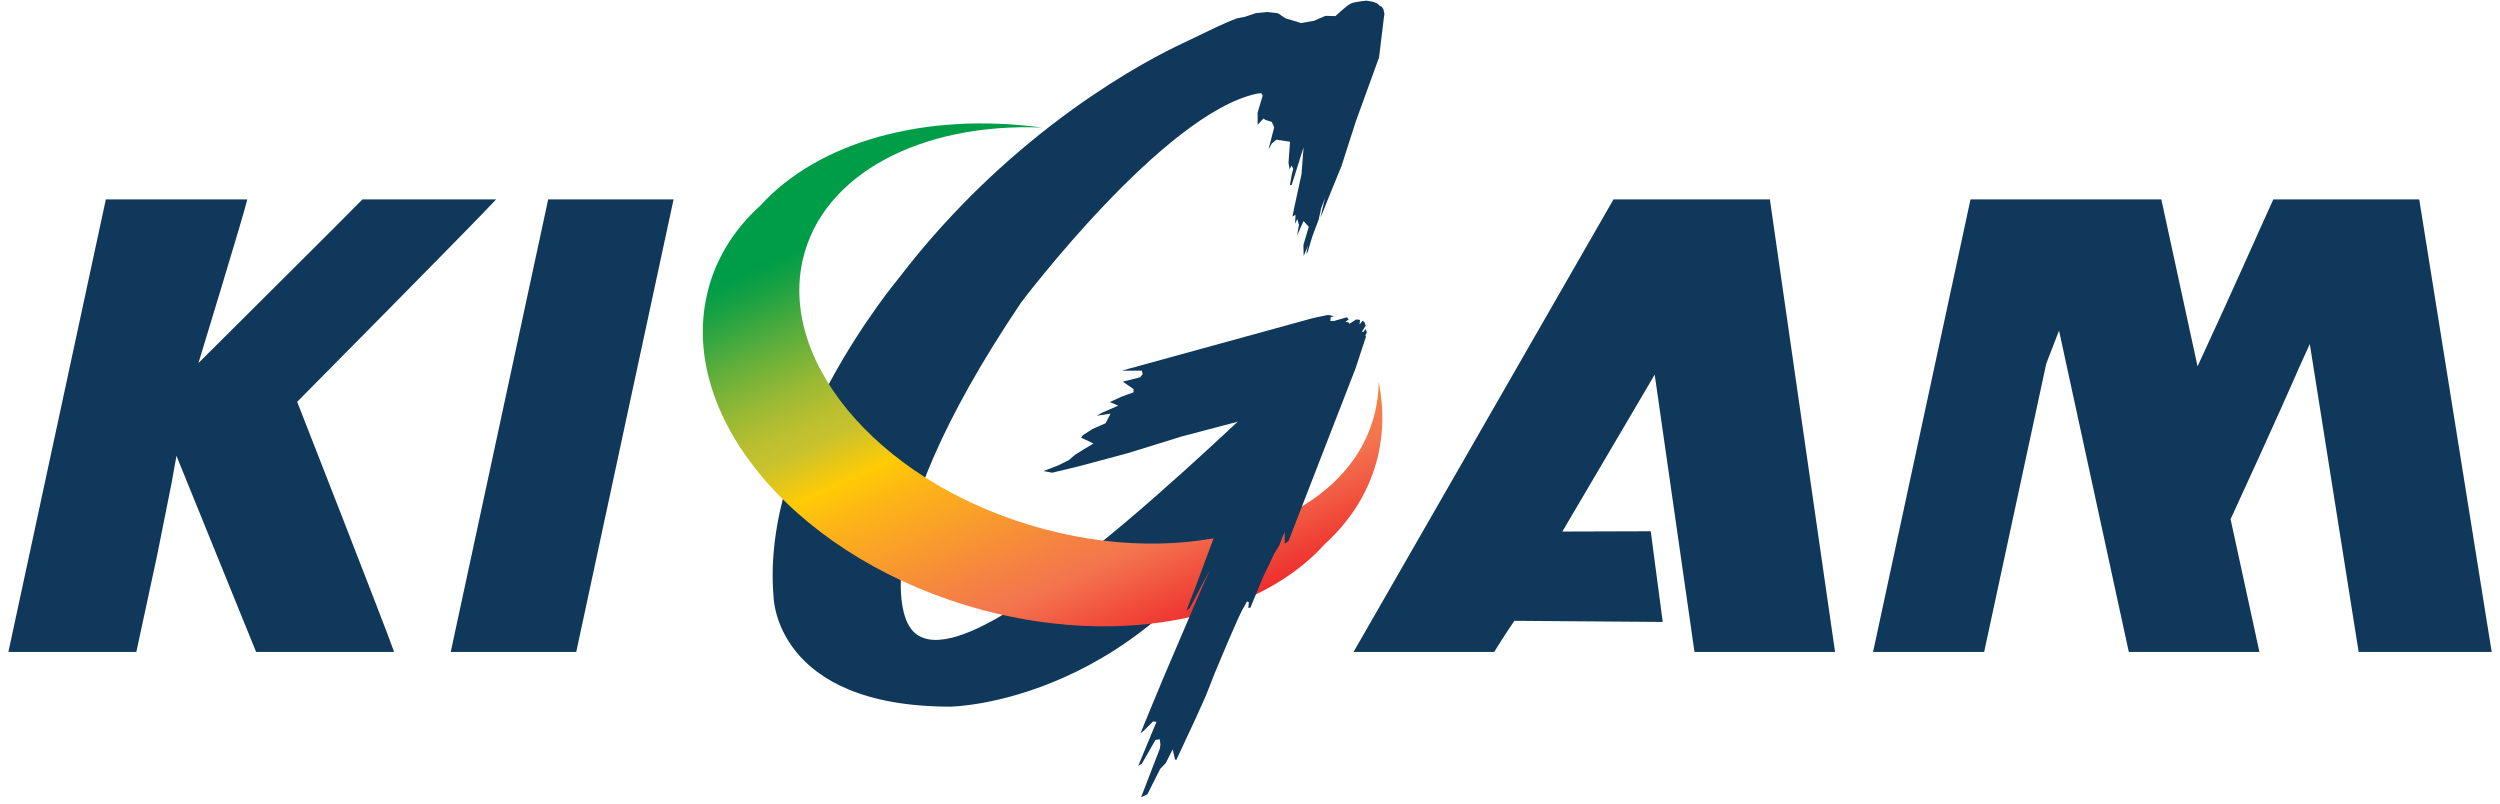 <svg width="196" height="63" viewBox="0 0 196 63" fill="none" xmlns="http://www.w3.org/2000/svg"><g clip-path="url(#clip0_210_41)"><path d="M99.218 5.572L100.098 2.892L100.318 2.322L100.468 2.202L100.888 1.952L101.268 1.852L101.438 1.762L101.648 1.702L101.808 1.842L102.438 1.732L103.018 1.632L103.468 1.432L103.918 1.242L104.698 1.262C105.298 0.712 105.688 0.392 105.858 0.302C105.988 0.212 106.418 0.122 107.138 0.052L107.658 0.142L107.958 0.262L108.208 0.482L108.328 0.522L108.458 0.722L108.538 1.072L108.518 1.212L108.118 4.502L106.288 9.542L105.168 13.031L104.098 15.652L103.738 16.561L103.518 17.052L103.898 15.451C103.898 15.511 103.648 16.151 103.578 16.322L103.388 17.201L102.878 18.561L102.548 19.681C102.508 19.791 102.468 19.872 102.438 19.931L102.458 19.631L102.558 19.232L102.208 20.072L102.188 19.201L102.608 17.782L102.198 17.331L101.688 18.471L101.838 17.622L101.708 17.172L101.538 17.541L101.568 16.831L101.328 16.982L101.478 16.232L102.038 13.662L102.198 11.552L101.268 14.502L101.128 14.521L101.268 13.722L101.388 13.222L101.258 12.982L101.108 13.271L101.018 12.771L101.138 11.111L100.068 10.951L99.708 11.252L99.448 11.732L99.898 9.972L99.698 9.552L99.208 9.402L99.058 9.292L98.598 9.782V8.822L98.998 7.492L98.758 7.112L98.408 6.972L99.198 5.662L99.228 5.582L99.218 5.572Z" fill="#0F385A"/><path d="M100.268 1.082C100.268 1.082 100.618 1.342 100.828 1.452C100.828 1.452 101.728 1.712 102.008 1.812L101.078 2.742L100.578 3.282L100.488 4.312L101.708 4.472L101.828 4.542L100.968 5.562L100.018 6.752L99.128 7.292L99.068 7.212V7.282C98.998 7.282 98.548 7.342 98.548 7.342C91.228 8.882 80.058 23.712 80.058 23.712C67.208 42.791 71.208 48.952 71.208 48.952C73.468 53.301 83.618 44.602 83.618 44.602C88.978 40.782 98.208 31.951 98.208 31.951L99.458 37.401C90.088 55.221 74.518 55.401 74.518 55.401C60.728 55.401 60.648 46.791 60.648 46.791C59.598 34.782 70.398 21.892 70.398 21.892C79.468 9.992 90.258 4.542 92.728 3.392L95.578 2.022H95.598L96.268 1.722L96.958 1.442L97.618 1.312L98.448 1.032L99.328 0.942L100.158 1.032L100.268 1.092V1.082Z" fill="#0F385A"/><path d="M13.838 35.721L13.438 37.941L12.308 43.592C12.308 43.592 10.908 50.111 10.688 51.111H0.658C0.898 50.002 8.058 16.741 8.298 15.632H19.388C19.158 16.681 15.558 28.462 15.558 28.462C15.558 28.462 27.988 16.102 28.418 15.632H38.898C37.408 17.262 23.298 31.502 23.298 31.502C23.298 31.502 30.368 49.541 30.898 51.111H20.078L13.828 35.721H13.838Z" fill="#0F385A"/><path d="M52.808 15.632C52.568 16.741 45.408 50.002 45.178 51.111H35.338C35.578 50.002 42.738 16.741 42.978 15.632H52.818H52.808Z" fill="#0F385A"/><path d="M138.758 15.632C138.868 16.372 143.648 49.642 143.868 51.111H132.848C132.758 50.492 129.728 29.372 129.728 29.372L122.488 41.672C122.488 41.672 128.698 41.651 129.418 41.651C129.498 42.291 130.198 47.551 130.358 48.761C128.938 48.752 118.728 48.672 118.728 48.672L118.498 49.011C118.458 49.062 117.698 50.202 117.148 51.111H106.118C106.958 49.661 126.088 16.352 126.498 15.632H138.758Z" fill="#0F385A"/><path d="M189.678 15.632H178.228C176.738 18.901 175.418 21.962 172.288 28.721L169.448 15.632H154.488C154.248 16.741 147.088 50.002 146.848 51.111H155.558C155.798 50.011 160.428 28.502 160.428 28.502L161.428 25.922C161.428 25.922 166.748 50.431 166.898 51.111H177.138L174.878 40.702C178.328 33.221 180.208 28.931 180.248 28.822L181.088 26.971C181.088 26.971 184.798 50.382 184.918 51.111H195.348C195.108 49.621 189.778 16.352 189.668 15.632H189.678Z" fill="#0F385A"/><path d="M108.088 29.992C108.078 30.742 107.988 31.502 107.818 32.242C105.898 40.632 94.288 44.782 81.898 41.492C69.508 38.212 61.018 28.742 62.938 20.352C64.488 13.612 72.278 9.612 81.708 10.002C72.468 8.752 64.108 11.152 59.618 16.112C57.518 18.012 56.048 20.362 55.428 23.092C53.158 32.992 62.868 44.072 77.098 47.842C84.218 49.732 91.118 49.432 96.528 47.422C99.228 46.422 101.558 44.992 103.358 43.192C103.538 43.012 103.708 42.832 103.868 42.652C105.958 40.752 107.418 38.402 108.048 35.682C108.478 33.802 108.478 31.882 108.098 29.982L108.088 29.992Z" fill="url(#paint0_linear_210_41)"/><path d="M107.108 26.351L106.278 28.871L101.018 42.421L100.718 42.621V41.701L100.498 42.221L100.308 42.741L99.868 43.471L99.538 44.181L99.008 45.271L98.028 47.651H97.868L97.908 47.201L97.758 47.161L97.528 47.591C97.248 47.901 95.398 52.401 95.228 52.791L94.558 54.501L93.728 56.351L92.218 59.591L92.118 59.531L91.938 58.751L91.398 59.821L90.958 60.281L89.958 62.271L89.458 62.511L90.928 58.701L90.978 58.381L90.928 57.961L90.588 58.011L89.528 59.861L89.238 60.041L90.668 56.591L90.398 56.561L89.658 57.301L89.418 57.481L90.008 56.041L91.198 53.171L94.278 45.961L94.878 44.651L93.278 47.671L93.008 47.871L93.738 46.001L95.278 41.841L95.738 40.291L97.378 35.981L98.008 33.361L98.258 32.741L92.638 34.221L88.408 35.531L84.608 36.551L82.488 37.061L81.808 36.931L82.958 36.491L83.798 36.071L84.288 35.651L84.928 35.251L85.728 34.771L84.758 34.311L84.898 34.121L85.638 33.641L86.678 33.181L87.068 32.431L85.978 32.591L86.438 32.341L87.668 31.801L87.008 31.521L87.948 31.091L88.868 30.761V30.501L88.028 29.921L89.388 29.581L89.588 29.321L89.518 29.061H87.938L102.928 24.941L104.098 24.691L104.588 24.791L104.328 24.871L104.298 25.161H104.598L105.598 24.871L105.738 25.051L105.478 25.231L105.698 25.261L105.798 25.381L106.328 25.041L106.628 25.081L106.588 25.441L106.828 25.141L106.988 25.271L107.068 25.541L106.768 26.011H106.898L107.058 25.791L107.158 26.031L107.038 26.361L107.108 26.351Z" fill="#0F385A"/></g><defs><linearGradient id="paint0_linear_210_41" x1="61.128" y1="-14.578" x2="99.018" y2="67.292" gradientUnits="userSpaceOnUse"><stop offset="0.02" stop-color="#009D48"/><stop offset="0.35" stop-color="#009D48"/><stop offset="0.37" stop-color="#17A144"/><stop offset="0.42" stop-color="#62AF3B"/><stop offset="0.46" stop-color="#99B934"/><stop offset="0.49" stop-color="#BBBF2F"/><stop offset="0.51" stop-color="#C8C22E"/><stop offset="0.55" stop-color="#FFCB05"/><stop offset="0.58" stop-color="#FCB616"/><stop offset="0.67" stop-color="#F5863F"/><stop offset="0.71" stop-color="#F3744F"/><stop offset="0.81" stop-color="#ED1C24"/></linearGradient><clipPath id="clip0_210_41"><rect width="194.71" height="62.46" fill="white" transform="translate(0.658 0.042)"/></clipPath></defs></svg>